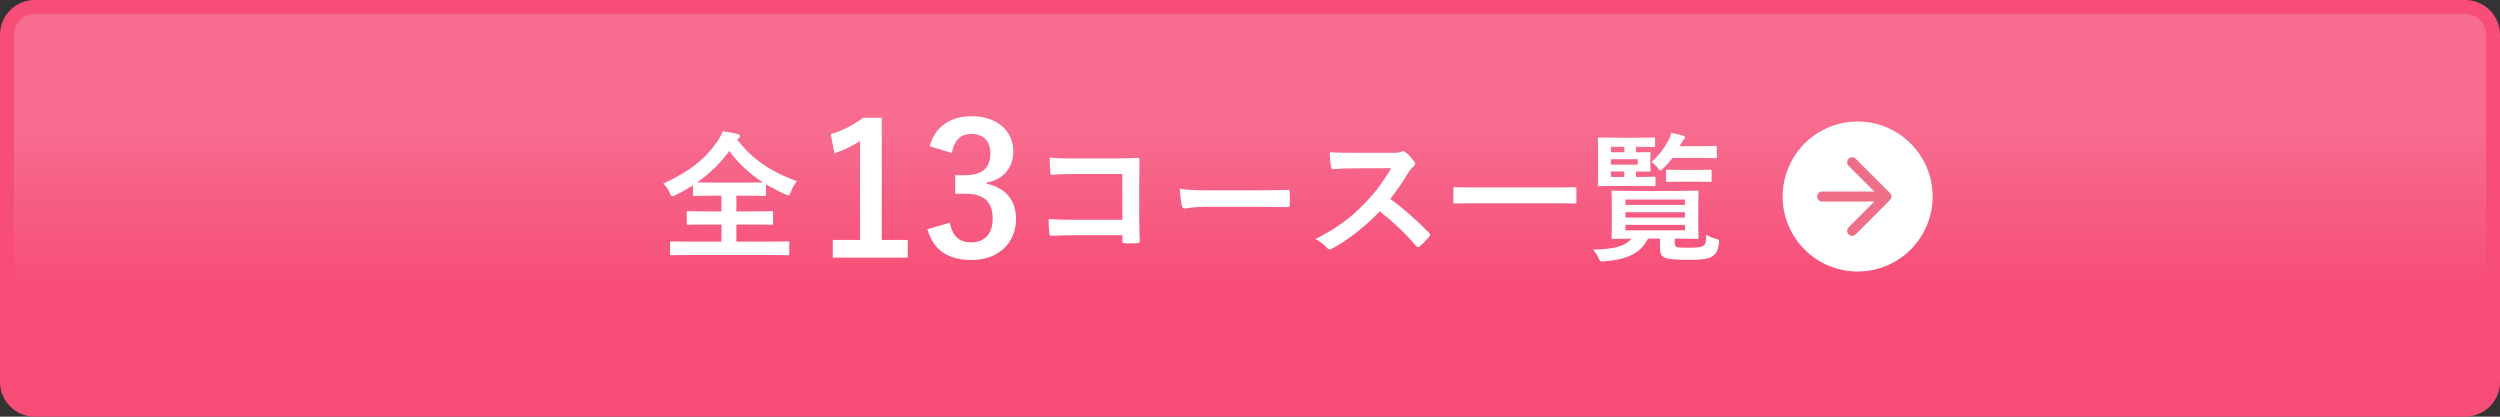 <?xml version="1.0" encoding="UTF-8"?>
<svg id="_イヤー_2" data-name="レイヤー 2" xmlns="http://www.w3.org/2000/svg" width="360" height="60" xmlns:xlink="http://www.w3.org/1999/xlink" viewBox="0 0 360 60">
  <rect x="0" y="0" width="360" height="60" fill="#333333" stroke="none"/>
  <defs>
    <style>
      .cls-1 {
        fill: none;
        stroke: #ed6e86;
        stroke-linecap: round;
        stroke-linejoin: round;
        stroke-width: 1.44px;
      }

      .cls-2 {
        fill: #f74d76;
      }

      .cls-3 {
        fill: #fff;
      }

      .cls-4 {
        fill: url(#_称未設定グラデーション_19);
      }
    </style>
    <linearGradient id="_称未設定グラデーション_19" data-name="名称未設定グラデーション 19" x1="180" y1="1" x2="180" y2="59" gradientTransform="matrix(1, 0, 0, 1, 0, 0)" gradientUnits="userSpaceOnUse">
      <stop offset=".3" stop-color="#f76c8f"/>
      <stop offset=".7" stop-color="#f74d76"/>
    </linearGradient>
  </defs>
  <g id="image">
    <g>
      <g>
        <rect class="cls-4" x="1" y="1" width="358" height="58" rx="4" ry="4"/>
        <path class="cls-2" d="M355,2c1.65,0,3,1.35,3,3V55c0,1.65-1.35,3-3,3H5c-1.65,0-3-1.35-3-3V5c0-1.65,1.35-3,3-3H355m0-2H5C2.25,0,0,2.25,0,5V55c0,2.75,2.25,5,5,5H355c2.75,0,5-2.25,5-5V5c0-2.75-2.25-5-5-5h0Z"/>
      </g>
      <g>
        <g>
          <circle class="cls-3" cx="267.5" cy="28.3" r="10.8"/>
          <g>
            <polyline class="cls-1" points="266.71 23.37 271.64 28.3 266.71 33.24"/>
            <line class="cls-1" x1="262.39" y1="28.3" x2="270.88" y2="28.3"/>
          </g>
        </g>
        <g>
          <path class="cls-3" d="M106.13,20.08c2.34,3.02,5.1,4.74,8.63,6.01-.38,.46-.67,.99-.87,1.53-.14,.36-.2,.52-.36,.52-.1,0-.24-.08-.48-.18-.97-.42-1.89-.91-2.76-1.43v1.47c0,.2-.02,.22-.2,.22-.12,0-.77-.04-2.62-.04h-1.43v2.26h2.3c1.96,0,2.62-.04,2.74-.04,.22,0,.24,.02,.24,.22v1.53c0,.2-.02,.22-.24,.22-.12,0-.79-.04-2.74-.04h-2.3v2.46h4.8c1.83,0,2.48-.04,2.6-.04,.2,0,.22,.02,.22,.22v1.57c0,.2-.02,.22-.22,.22-.12,0-.77-.04-2.6-.04h-11.51c-1.85,0-2.5,.04-2.62,.04-.2,0-.22-.02-.22-.22v-1.57c0-.2,.02-.22,.22-.22,.12,0,.77,.04,2.62,.04h4.56v-2.46h-2.04c-1.96,0-2.62,.04-2.74,.04-.2,0-.22-.02-.22-.22v-1.53c0-.2,.02-.22,.22-.22,.12,0,.79,.04,2.74,.04h2.04v-2.26h-1.29c-1.85,0-2.48,.04-2.6,.04-.2,0-.22-.02-.22-.22v-1.31c-.79,.5-1.59,.97-2.46,1.39-.24,.1-.38,.18-.5,.18-.14,0-.22-.14-.38-.5-.24-.54-.58-1.01-.93-1.33,3.77-1.71,6.09-3.57,7.8-6.09,.34-.5,.6-.99,.77-1.45,.77,.1,1.51,.24,2.12,.42,.26,.06,.36,.16,.36,.3,0,.12-.06,.2-.2,.3l-.2,.16Zm1.33,6.21c1.39,0,2.08-.02,2.4-.02-1.91-1.25-3.57-2.74-4.84-4.54-1.29,1.79-2.84,3.29-4.64,4.54,.36,.02,1.03,.02,2.2,.02h4.88Z"/>
          <path class="cls-3" d="M126.97,34.55h3.75v2.54h-10.8v-2.54h3.93v-14.26c-1,.68-2.25,1.31-3.7,1.78l-.52-2.75c1.73-.5,3.28-1.34,4.67-2.36h2.67v17.59Z"/>
          <path class="cls-3" d="M133.86,21.07c.76-2.83,3.01-4.33,6.06-4.33,3.64,0,6,2.12,6,5.03,0,2.36-1.42,4.09-3.83,4.51v.18c2.7,.58,4.22,2.39,4.22,5.03,0,3.54-2.57,5.95-6.4,5.95-3.3,0-5.48-1.34-6.37-4.43l3.22-.94c.45,2.02,1.39,2.83,3.12,2.83,1.89,0,3.07-1.26,3.07-3.38,0-2.28-1.07-3.62-3.88-3.62h-1.52v-2.67h1.39c2.62,0,3.67-1.13,3.67-3.15,0-1.83-1.07-2.8-2.75-2.8-1.39,0-2.52,.86-2.78,2.75l-3.22-.97Z"/>
          <path class="cls-3" d="M161.6,25.06h-7.03c-1.37,0-2.32,.04-3.02,.12-.22,0-.3-.1-.3-.34-.06-.54-.1-1.49-.1-2.16,1.21,.12,1.91,.14,3.37,.14h5.99c1.05,0,2.12-.04,3.18-.08,.32,0,.42,.08,.4,.34,0,1.07-.04,2.12-.04,3.19v4.82c0,1.47,.06,3.08,.08,3.65,0,.2-.08,.26-.36,.28-.56,.04-1.21,.04-1.77,0-.32-.02-.38-.04-.38-.34v-.81h-6.93c-1.27,0-2.34,.06-3.31,.08-.18,0-.26-.08-.28-.3-.06-.52-.1-1.25-.1-2.1,.95,.06,2.12,.1,3.71,.1h6.91v-6.59Z"/>
          <path class="cls-3" d="M173.6,29.79c-2,0-2.76,.24-2.96,.24-.24,0-.4-.12-.46-.42-.1-.46-.22-1.41-.3-2.44,1.31,.2,2.32,.24,4.35,.24h6.49c1.53,0,3.08-.04,4.64-.06,.3-.02,.36,.04,.36,.28,.04,.6,.04,1.29,0,1.89,0,.24-.08,.32-.36,.3-1.51-.02-3-.04-4.49-.04h-7.26Z"/>
          <path class="cls-3" d="M200.43,22.01c.73,0,1.09-.02,1.39-.18,.08-.06,.14-.08,.22-.08,.12,0,.22,.08,.34,.16,.46,.36,.93,.89,1.31,1.41,.06,.1,.1,.18,.1,.26,0,.12-.08,.26-.26,.4-.26,.22-.52,.52-.75,.89-.83,1.41-1.61,2.54-2.58,3.77,1.94,1.43,3.73,3,5.58,4.88,.1,.1,.16,.2,.16,.28s-.04,.18-.14,.3c-.38,.46-.85,.95-1.35,1.37-.08,.08-.16,.12-.24,.12-.1,0-.18-.06-.28-.16-1.69-1.98-3.43-3.57-5.24-5-2.28,2.38-4.58,4.09-6.77,5.32-.18,.08-.32,.16-.46,.16-.12,0-.24-.06-.34-.18-.44-.54-1.03-.95-1.69-1.31,3.14-1.59,5.02-3.02,7.1-5.14,1.45-1.51,2.56-2.94,3.79-5.06l-5.2,.02c-1.05,0-2.1,.04-3.18,.12-.16,.02-.22-.12-.26-.34-.1-.42-.18-1.39-.18-2.1,1.09,.08,2.1,.08,3.41,.08h5.54Z"/>
          <path class="cls-3" d="M212.07,29.27c-1.81,0-2.44,.04-2.56,.04-.2,0-.22-.02-.22-.2v-1.96c0-.18,.02-.2,.22-.2,.12,0,.75,.04,2.56,.04h12.15c1.81,0,2.44-.04,2.56-.04,.2,0,.22,.02,.22,.2v1.96c0,.18-.02,.2-.22,.2-.12,0-.75-.04-2.56-.04h-12.15Z"/>
          <path class="cls-3" d="M241.2,35.07c0,.3,.06,.48,.38,.54,.28,.04,.83,.06,1.65,.06,1.01,0,1.63-.04,2-.26,.34-.2,.44-.42,.48-1.63,.36,.26,.87,.48,1.37,.6,.52,.14,.52,.18,.44,.73-.16,1.07-.42,1.43-.89,1.77-.6,.44-1.71,.54-3.39,.54-1.79,0-2.92-.08-3.45-.3-.48-.18-.75-.48-.75-1.31v-1.45h-1.73c-1.17,2.34-3.35,3.02-6.27,3.27-.62,.06-.62,.04-.89-.54-.18-.4-.44-.81-.75-1.15,2.52-.06,4.52-.32,5.52-1.57-1.83,0-2.52,.04-2.64,.04-.2,0-.22-.02-.22-.24,0-.12,.04-.6,.04-1.79v-2.9c0-1.19-.04-1.67-.04-1.81,0-.2,.02-.22,.22-.22,.12,0,.83,.04,2.78,.04h6.53c1.94,0,2.64-.04,2.76-.04,.22,0,.24,.02,.24,.22,0,.12-.04,.62-.04,1.81v2.9c0,1.19,.04,1.67,.04,1.79,0,.22-.02,.24-.24,.24-.12,0-.83-.04-2.76-.04h-.42v.71Zm-4.96-9.59c1.37,0,1.81-.04,1.94-.04,.2,0,.22,.02,.22,.22v.93c0,.2-.02,.22-.22,.22-.12,0-.56-.04-1.94-.04h-3.31c-1.69,0-2.5,.04-2.62,.04-.2,0-.22-.02-.22-.22,0-.12,.04-.73,.04-1.98v-2.6c0-1.27-.04-1.88-.04-2,0-.2,.02-.22,.22-.22,.12,0,.93,.04,2.62,.04h2.9c1.65,0,2.16-.04,2.28-.04,.2,0,.22,.02,.22,.22v.95c0,.2-.02,.22-.22,.22-.12,0-.62-.04-2.28-.04h-.24v.79c1.21,0,1.77-.02,1.89-.02,.18,0,.2,.02,.2,.22,0,.12-.04,.34-.04,.91v.54c0,.56,.04,.79,.04,.91,0,.2-.02,.22-.2,.22-.12,0-.69-.02-1.89-.02v.79h.65Zm-4.27-3.55h1.94v-.79h-1.94v.79Zm3.87,.99h-3.87v.79h3.87v-.79Zm-1.94,2.56v-.79h-1.94v.79h1.94Zm.16,3.25v.77h8.57v-.77h-8.57Zm8.57,2.6v-.77h-8.57v.77h8.57Zm0,1.05h-8.57v.79h8.57v-.79Zm-1.79-9.63c-.38,.5-.81,.99-1.29,1.45-.22,.2-.34,.32-.44,.32-.12,0-.24-.12-.44-.4-.26-.34-.56-.6-.87-.79,1.07-.95,1.79-1.87,2.44-3.08,.22-.4,.34-.75,.42-1.13,.58,.12,1.09,.26,1.63,.4,.24,.06,.36,.16,.36,.28s-.06,.18-.18,.3c-.14,.12-.26,.3-.46,.71l-.12,.24h2.54c1.81,0,2.44-.04,2.56-.04,.22,0,.24,.02,.24,.22v1.31c0,.22-.02,.24-.24,.24-.12,0-.75-.04-2.56-.04h-3.59Zm1.25,3.41c-1.39,0-1.83,.04-1.96,.04-.2,0-.22-.02-.22-.22v-1.33c0-.2,.02-.22,.22-.22,.12,0,.56,.04,1.96,.04h2.2c1.39,0,1.83-.04,1.96-.04,.2,0,.22,.02,.22,.22v1.33c0,.2-.02,.22-.22,.22-.12,0-.56-.04-1.96-.04h-2.2Z"/>
        </g>
      </g>
    </g>
  </g>
</svg>